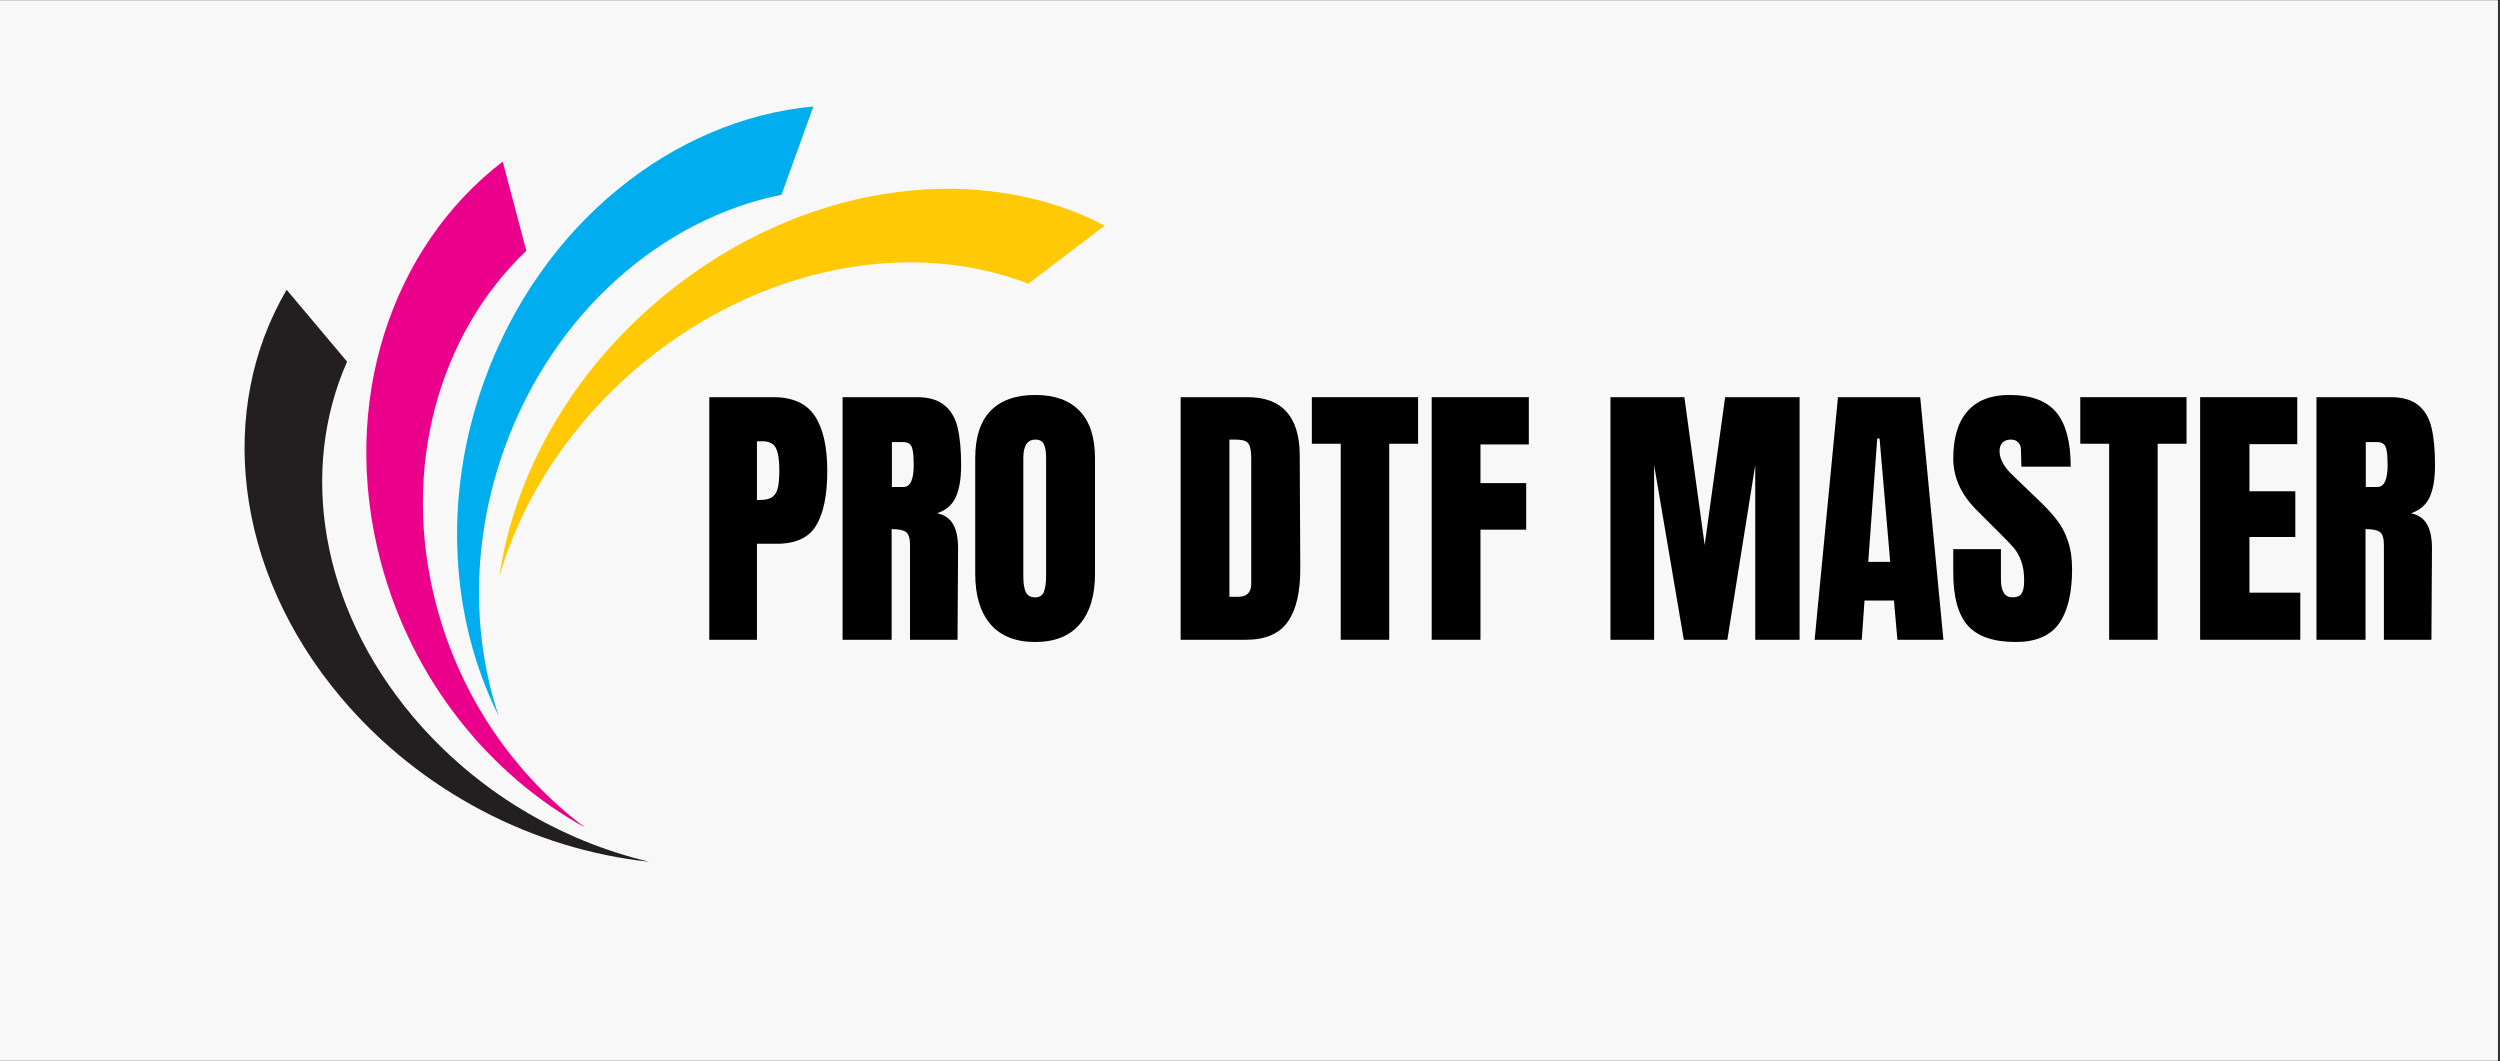 <svg xmlns="http://www.w3.org/2000/svg" xmlns:xlink="http://www.w3.org/1999/xlink" width="377" zoomAndPan="magnify" viewBox="0 0 282.75 120" height="160" preserveAspectRatio="xMidYMid meet" version="1.0"><rect x="0" y="0" width="282.75" height="120" fill="#333333" stroke="none"/><defs><g/><clipPath id="b9402de75e"><path d="M 0 0.055 L 282.5 0.055 L 282.5 119.945 L 0 119.945 Z M 0 0.055 " clip-rule="nonzero"/></clipPath><clipPath id="edabf1122a"><path d="M 51 12.043 L 92 12.043 L 92 81 L 51 81 Z M 51 12.043 " clip-rule="nonzero"/></clipPath><clipPath id="6ba1079bf3"><path d="M 56 21 L 124.949 21 L 124.949 66 L 56 66 Z M 56 21 " clip-rule="nonzero"/></clipPath><clipPath id="904319e008"><path d="M 27 32 L 74 32 L 74 97.465 L 27 97.465 Z M 27 32 " clip-rule="nonzero"/></clipPath></defs><g clip-path="url(#b9402de75e)"><path fill="#ffffff" d="M 0 0.055 L 282.5 0.055 L 282.5 119.945 L 0 119.945 Z M 0 0.055 " fill-opacity="1" fill-rule="nonzero"/><path fill="#f8f8f8" d="M 0 0.055 L 282.5 0.055 L 282.5 119.945 L 0 119.945 Z M 0 0.055 " fill-opacity="1" fill-rule="nonzero"/></g><g fill="#000000" fill-opacity="1"><g transform="translate(79.002, 72.359)"><g><path d="M 1.219 -27.438 L 8.469 -27.438 C 10.656 -27.438 12.219 -26.727 13.156 -25.312 C 14.094 -23.895 14.562 -21.82 14.562 -19.094 C 14.562 -16.375 14.145 -14.32 13.312 -12.938 C 12.488 -11.551 11 -10.859 8.844 -10.859 L 6.609 -10.859 L 6.609 0 L 1.219 0 Z M 6.938 -15.812 C 7.594 -15.812 8.07 -15.93 8.375 -16.172 C 8.688 -16.422 8.891 -16.773 8.984 -17.234 C 9.086 -17.691 9.141 -18.344 9.141 -19.188 C 9.141 -20.344 9.008 -21.176 8.75 -21.688 C 8.5 -22.195 7.988 -22.453 7.219 -22.453 L 6.609 -22.453 L 6.609 -15.812 Z M 6.938 -15.812 "/></g></g></g><g fill="#000000" fill-opacity="1"><g transform="translate(94.078, 72.359)"><g><path d="M 1.219 -27.438 L 9.641 -27.438 C 10.984 -27.438 12.02 -27.129 12.75 -26.516 C 13.488 -25.91 13.984 -25.062 14.234 -23.969 C 14.492 -22.875 14.625 -21.473 14.625 -19.766 C 14.625 -18.211 14.422 -17 14.016 -16.125 C 13.609 -15.25 12.906 -14.645 11.906 -14.312 C 12.738 -14.133 13.344 -13.719 13.719 -13.062 C 14.094 -12.406 14.281 -11.508 14.281 -10.375 L 14.219 0 L 8.844 0 L 8.844 -10.734 C 8.844 -11.492 8.691 -11.977 8.391 -12.188 C 8.098 -12.406 7.555 -12.516 6.766 -12.516 L 6.766 0 L 1.219 0 Z M 8.109 -17.281 C 8.879 -17.281 9.266 -18.109 9.266 -19.766 C 9.266 -20.492 9.227 -21.035 9.156 -21.391 C 9.094 -21.754 8.977 -22.004 8.812 -22.141 C 8.645 -22.285 8.398 -22.359 8.078 -22.359 L 6.797 -22.359 L 6.797 -17.281 Z M 8.109 -17.281 "/></g></g></g><g fill="#000000" fill-opacity="1"><g transform="translate(109.314, 72.359)"><g><path d="M 7.766 0.25 C 5.547 0.25 3.859 -0.422 2.703 -1.766 C 1.555 -3.117 0.984 -5.02 0.984 -7.469 L 0.984 -20.531 C 0.984 -22.895 1.555 -24.676 2.703 -25.875 C 3.859 -27.082 5.547 -27.688 7.766 -27.688 C 9.973 -27.688 11.648 -27.082 12.797 -25.875 C 13.953 -24.676 14.531 -22.895 14.531 -20.531 L 14.531 -7.469 C 14.531 -5 13.953 -3.094 12.797 -1.75 C 11.648 -0.414 9.973 0.25 7.766 0.25 Z M 7.766 -4.797 C 8.254 -4.797 8.582 -5.004 8.75 -5.422 C 8.914 -5.848 9 -6.445 9 -7.219 L 9 -20.625 C 9 -21.227 8.922 -21.711 8.766 -22.078 C 8.609 -22.453 8.285 -22.641 7.797 -22.641 C 6.879 -22.641 6.422 -21.945 6.422 -20.562 L 6.422 -7.188 C 6.422 -6.395 6.516 -5.797 6.703 -5.391 C 6.898 -4.992 7.254 -4.797 7.766 -4.797 Z M 7.766 -4.797 "/></g></g></g><g fill="#000000" fill-opacity="1"><g transform="translate(124.837, 72.359)"><g/></g></g><g fill="#000000" fill-opacity="1"><g transform="translate(132.311, 72.359)"><g><path d="M 1.219 -27.438 L 8.781 -27.438 C 10.738 -27.438 12.207 -26.891 13.188 -25.797 C 14.164 -24.711 14.664 -23.109 14.688 -20.984 L 14.75 -8.141 C 14.77 -5.441 14.301 -3.41 13.344 -2.047 C 12.383 -0.68 10.801 0 8.594 0 L 1.219 0 Z M 7.703 -4.859 C 8.703 -4.859 9.203 -5.348 9.203 -6.328 L 9.203 -20.469 C 9.203 -21.082 9.148 -21.547 9.047 -21.859 C 8.953 -22.172 8.773 -22.379 8.516 -22.484 C 8.266 -22.586 7.875 -22.641 7.344 -22.641 L 6.734 -22.641 L 6.734 -4.859 Z M 7.703 -4.859 "/></g></g></g><g fill="#000000" fill-opacity="1"><g transform="translate(148.058, 72.359)"><g><path d="M 3.578 0 L 3.578 -22.172 L 0.312 -22.172 L 0.312 -27.438 L 12.328 -27.438 L 12.328 -22.172 L 9.062 -22.172 L 9.062 0 Z M 3.578 0 "/></g></g></g><g fill="#000000" fill-opacity="1"><g transform="translate(160.706, 72.359)"><g><path d="M 1.219 0 L 1.219 -27.438 L 12.203 -27.438 L 12.203 -22.094 L 6.734 -22.094 L 6.734 -17.719 L 11.906 -17.719 L 11.906 -12.453 L 6.734 -12.453 L 6.734 0 Z M 1.219 0 "/></g></g></g><g fill="#000000" fill-opacity="1"><g transform="translate(173.45, 72.359)"><g/></g></g><g fill="#000000" fill-opacity="1"><g transform="translate(180.924, 72.359)"><g><path d="M 1.219 0 L 1.219 -27.438 L 9.578 -27.438 L 11.875 -10.703 L 14.188 -27.438 L 22.609 -27.438 L 22.609 0 L 17.594 0 L 17.594 -19.766 L 14.438 0 L 9.516 0 L 6.156 -19.766 L 6.156 0 Z M 1.219 0 "/></g></g></g><g fill="#000000" fill-opacity="1"><g transform="translate(204.752, 72.359)"><g><path d="M 0.484 0 L 3.125 -27.438 L 12.422 -27.438 L 15.047 0 L 9.844 0 L 9.453 -4.438 L 6.125 -4.438 L 5.812 0 Z M 6.547 -8.812 L 9.031 -8.812 L 7.828 -22.766 L 7.562 -22.766 Z M 6.547 -8.812 "/></g></g></g><g fill="#000000" fill-opacity="1"><g transform="translate(220.243, 72.359)"><g><path d="M 7.734 0.25 C 5.242 0.25 3.441 -0.363 2.328 -1.594 C 1.223 -2.832 0.672 -4.82 0.672 -7.562 L 0.672 -10.25 L 6.062 -10.25 L 6.062 -6.828 C 6.062 -5.473 6.5 -4.797 7.375 -4.797 C 7.863 -4.797 8.203 -4.938 8.391 -5.219 C 8.586 -5.508 8.688 -5.992 8.688 -6.672 C 8.688 -7.566 8.578 -8.305 8.359 -8.891 C 8.148 -9.473 7.879 -9.961 7.547 -10.359 C 7.223 -10.754 6.633 -11.367 5.781 -12.203 L 3.422 -14.562 C 1.586 -16.352 0.672 -18.332 0.672 -20.5 C 0.672 -22.844 1.207 -24.625 2.281 -25.844 C 3.352 -27.07 4.926 -27.688 7 -27.688 C 9.469 -27.688 11.242 -27.031 12.328 -25.719 C 13.41 -24.414 13.953 -22.367 13.953 -19.578 L 8.375 -19.578 L 8.328 -21.469 C 8.328 -21.82 8.227 -22.102 8.031 -22.312 C 7.832 -22.531 7.551 -22.641 7.188 -22.641 C 6.758 -22.641 6.438 -22.52 6.219 -22.281 C 6.008 -22.051 5.906 -21.734 5.906 -21.328 C 5.906 -20.441 6.414 -19.52 7.438 -18.562 L 10.641 -15.484 C 11.379 -14.766 11.992 -14.078 12.484 -13.422 C 12.973 -12.773 13.363 -12.008 13.656 -11.125 C 13.957 -10.25 14.109 -9.203 14.109 -7.984 C 14.109 -5.273 13.613 -3.223 12.625 -1.828 C 11.633 -0.441 10.004 0.25 7.734 0.25 Z M 7.734 0.25 "/></g></g></g><g fill="#000000" fill-opacity="1"><g transform="translate(234.968, 72.359)"><g><path d="M 3.578 0 L 3.578 -22.172 L 0.312 -22.172 L 0.312 -27.438 L 12.328 -27.438 L 12.328 -22.172 L 9.062 -22.172 L 9.062 0 Z M 3.578 0 "/></g></g></g><g fill="#000000" fill-opacity="1"><g transform="translate(247.616, 72.359)"><g><path d="M 1.219 0 L 1.219 -27.438 L 12.203 -27.438 L 12.203 -22.125 L 6.797 -22.125 L 6.797 -16.797 L 11.984 -16.797 L 11.984 -11.625 L 6.797 -11.625 L 6.797 -5.328 L 12.547 -5.328 L 12.547 0 Z M 1.219 0 "/></g></g></g><g fill="#000000" fill-opacity="1"><g transform="translate(260.775, 72.359)"><g><path d="M 1.219 -27.438 L 9.641 -27.438 C 10.984 -27.438 12.02 -27.129 12.75 -26.516 C 13.488 -25.91 13.984 -25.062 14.234 -23.969 C 14.492 -22.875 14.625 -21.473 14.625 -19.766 C 14.625 -18.211 14.422 -17 14.016 -16.125 C 13.609 -15.25 12.906 -14.645 11.906 -14.312 C 12.738 -14.133 13.344 -13.719 13.719 -13.062 C 14.094 -12.406 14.281 -11.508 14.281 -10.375 L 14.219 0 L 8.844 0 L 8.844 -10.734 C 8.844 -11.492 8.691 -11.977 8.391 -12.188 C 8.098 -12.406 7.555 -12.516 6.766 -12.516 L 6.766 0 L 1.219 0 Z M 8.109 -17.281 C 8.879 -17.281 9.266 -18.109 9.266 -19.766 C 9.266 -20.492 9.227 -21.035 9.156 -21.391 C 9.094 -21.754 8.977 -22.004 8.812 -22.141 C 8.645 -22.285 8.398 -22.359 8.078 -22.359 L 6.797 -22.359 L 6.797 -17.281 Z M 8.109 -17.281 "/></g></g></g><path fill="#eb008b" d="M 43.055 63.504 C 38.301 45.531 44.281 27.91 56.859 18.277 L 59.527 28.359 C 49.648 37.762 45.258 52.98 49.355 68.477 C 52.129 78.965 58.301 87.719 66.18 93.598 C 55.336 87.617 46.594 76.887 43.055 63.504 Z M 43.055 63.504 " fill-opacity="1" fill-rule="evenodd"/><g clip-path="url(#edabf1122a)"><path fill="#00adee" d="M 54.777 43.059 C 61.203 25.262 76.195 13.496 91.992 12.043 L 88.387 22.027 C 74.93 24.73 62.613 35.305 57.07 50.652 C 53.32 61.039 53.336 71.77 56.398 80.977 C 50.973 70.102 49.988 56.316 54.777 43.059 Z M 54.777 43.059 " fill-opacity="1" fill-rule="evenodd"/></g><g clip-path="url(#6ba1079bf3)"><path fill="#ffca05" d="M 76.785 32.102 C 92.203 20.379 111.191 18.344 124.949 25.512 L 116.301 32.086 C 103.742 27.227 87.625 29.672 74.332 39.781 C 65.332 46.625 59.223 55.762 56.473 65.223 C 58.238 53.086 65.301 40.832 76.785 32.102 Z M 76.785 32.102 " fill-opacity="1" fill-rule="evenodd"/></g><g clip-path="url(#904319e008)"><path fill="#231f20" d="M 38.543 78.859 C 26.352 64.371 24.539 46.188 32.418 32.773 L 39.258 40.902 C 33.855 53.098 36.16 68.516 46.672 81.008 C 53.785 89.465 63.398 95.086 73.418 97.465 C 60.531 96.102 47.625 89.652 38.543 78.859 Z M 38.543 78.859 " fill-opacity="1" fill-rule="evenodd"/></g></svg>